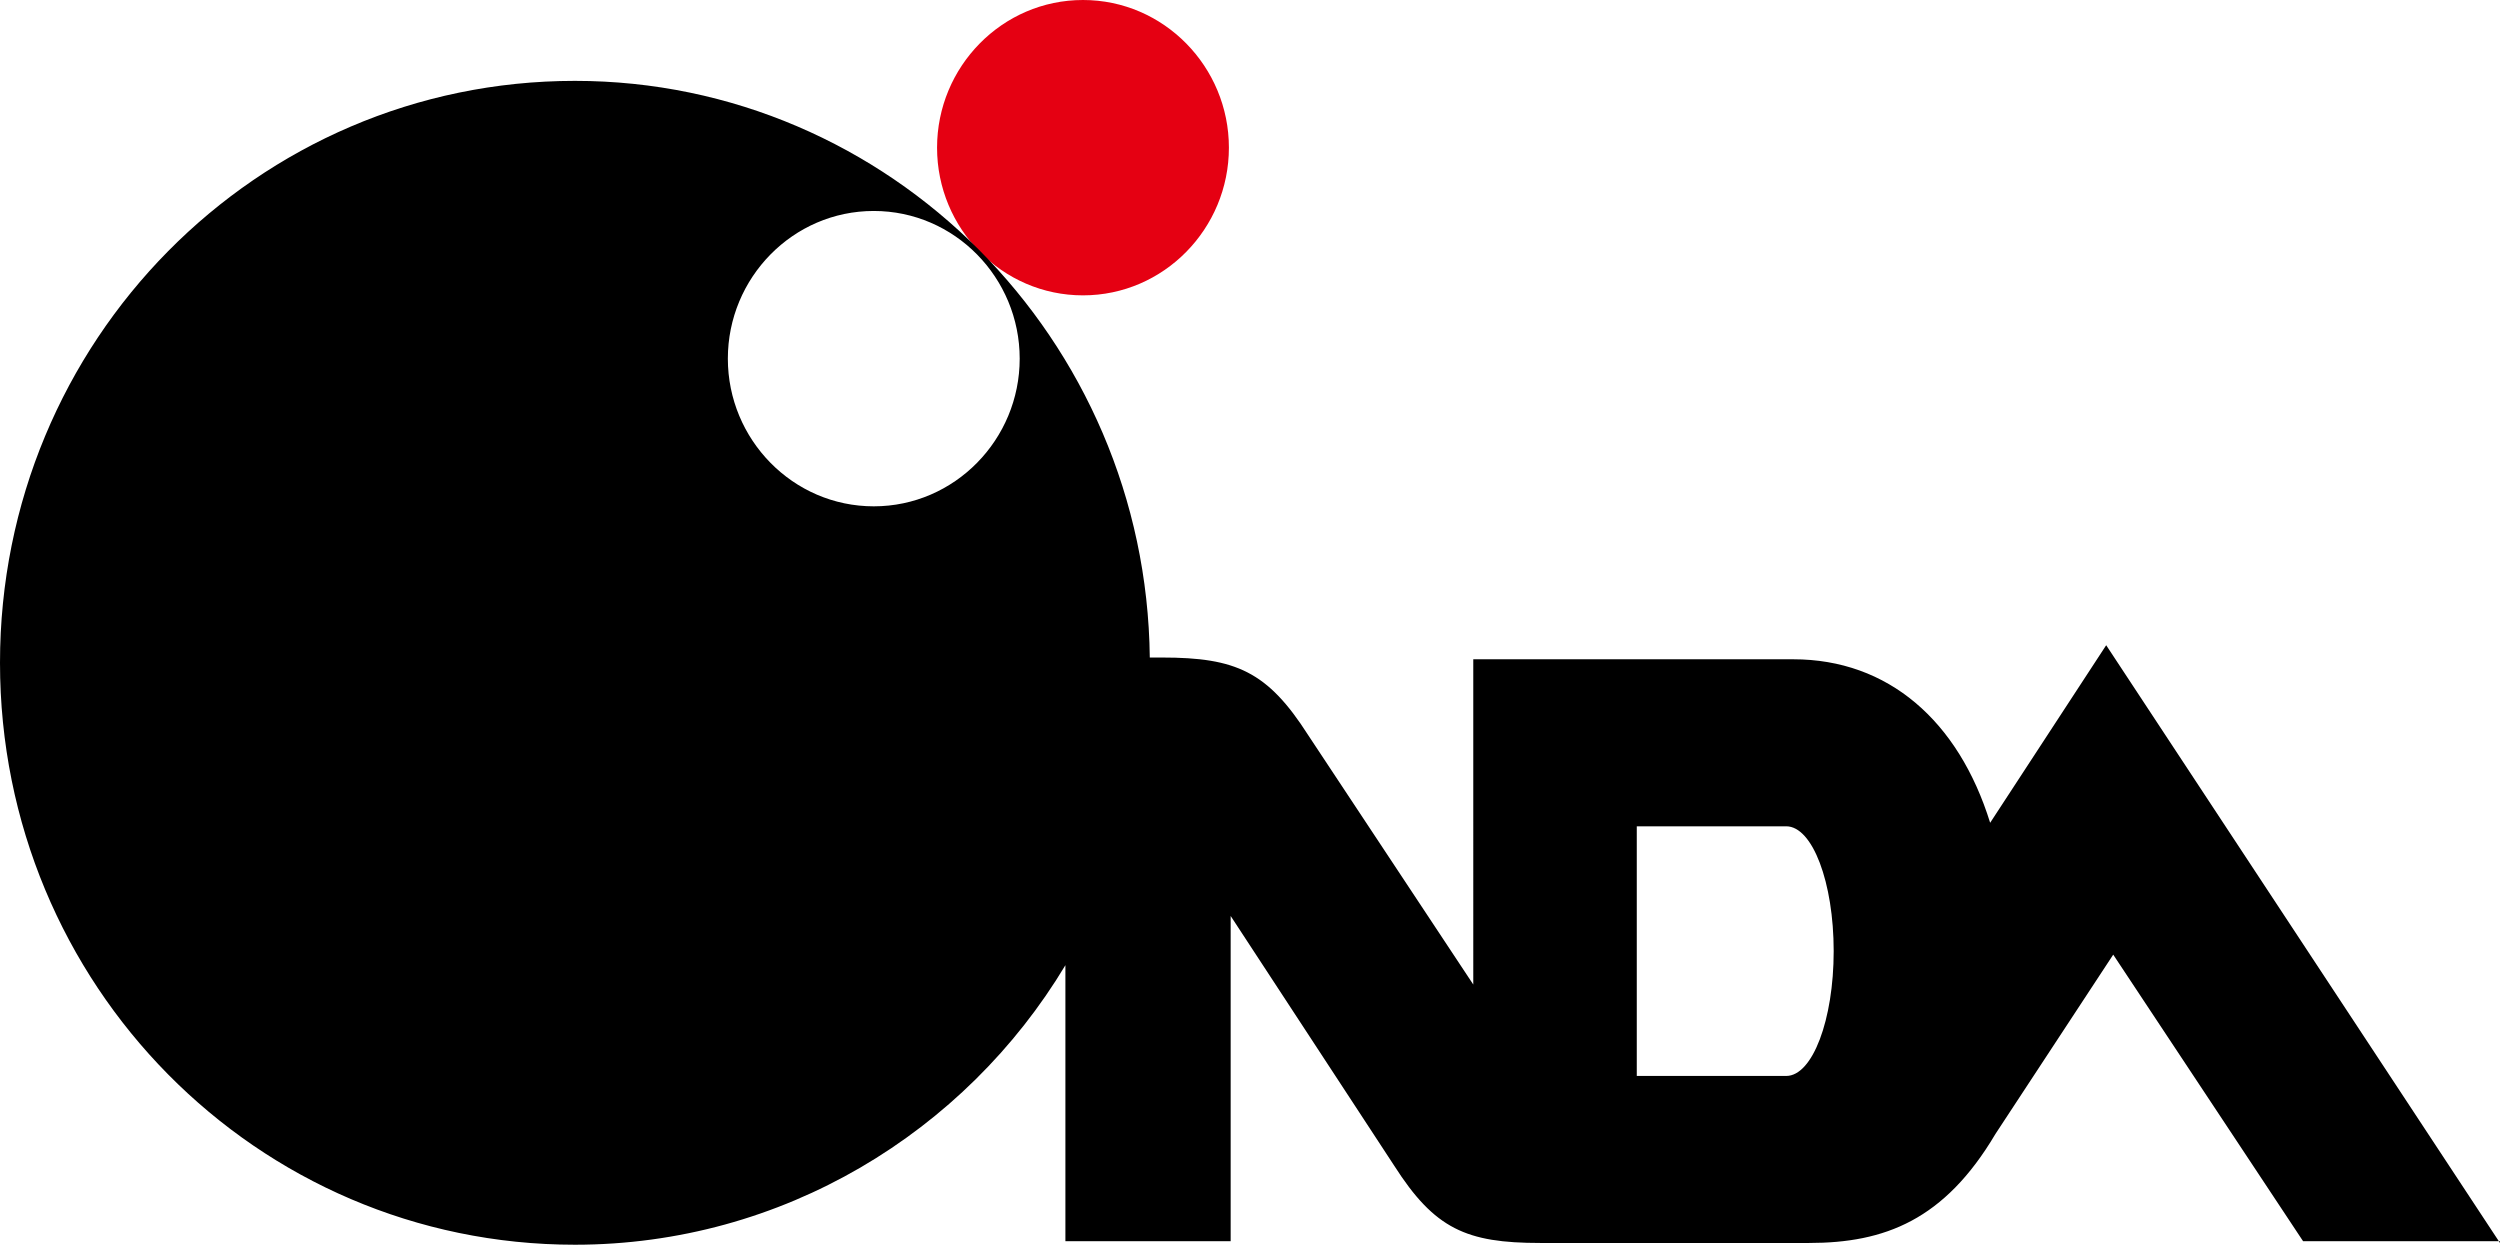<?xml version="1.0" encoding="utf-8"?>
<!-- Generator: Adobe Illustrator 23.1.1, SVG Export Plug-In . SVG Version: 6.00 Build 0)  -->
<svg version="1.1" xmlns="http://www.w3.org/2000/svg" xmlns:xlink="http://www.w3.org/1999/xlink" x="0px"
	 y="0px" viewBox="0 0 142.2 70.8" style="enable-background:new 0 0 142.2 70.8;" xml:space="preserve">
<style type="text/css">
	.st0{fill:#E50012;}
</style>
<g>
	<g>
		<path class="st0" d="M61.6,16.8c4.6,0,8.3-3.8,8.3-8.4c0-4.6-3.7-8.4-8.3-8.4c-4.6,0-8.3,3.8-8.3,8.4C53.3,13,57,16.8,61.6,16.8z"
			/>
		<path d="M142.2,70.7l-22.4-34l-6.6,10.1c-1.8-5.8-5.8-9.3-11.2-9.3l-18.2,0V56l-9.4-14.2c-2.3-3.6-4.1-4.4-8.3-4.4h-0.7
			C65.2,19.3,50.6,4.6,32.7,4.6C14.6,4.6,0,19.4,0,37.7C0,56,14.6,70.8,32.7,70.8c11.8,0,22.2-6.4,27.9-15.9v15.7H70V52.1l9.3,14.2
			c2.3,3.6,4.1,4.4,8.3,4.4l15.3,0c4.3,0,7.7-1.3,10.6-6.2l6.7-10.2l10.8,16.3H142.2z M49.7,28.8c-4.6,0-8.3-3.8-8.3-8.4
			s3.7-8.4,8.3-8.4c4.6,0,8.3,3.8,8.3,8.4S54.3,28.8,49.7,28.8z M93.1,47l8.5,0c1.5,0,2.7,3.2,2.7,7.1c0,3.9-1.2,7.1-2.7,7.1h-8.5
			V47z"/>
	</g>
</g>
</svg>
